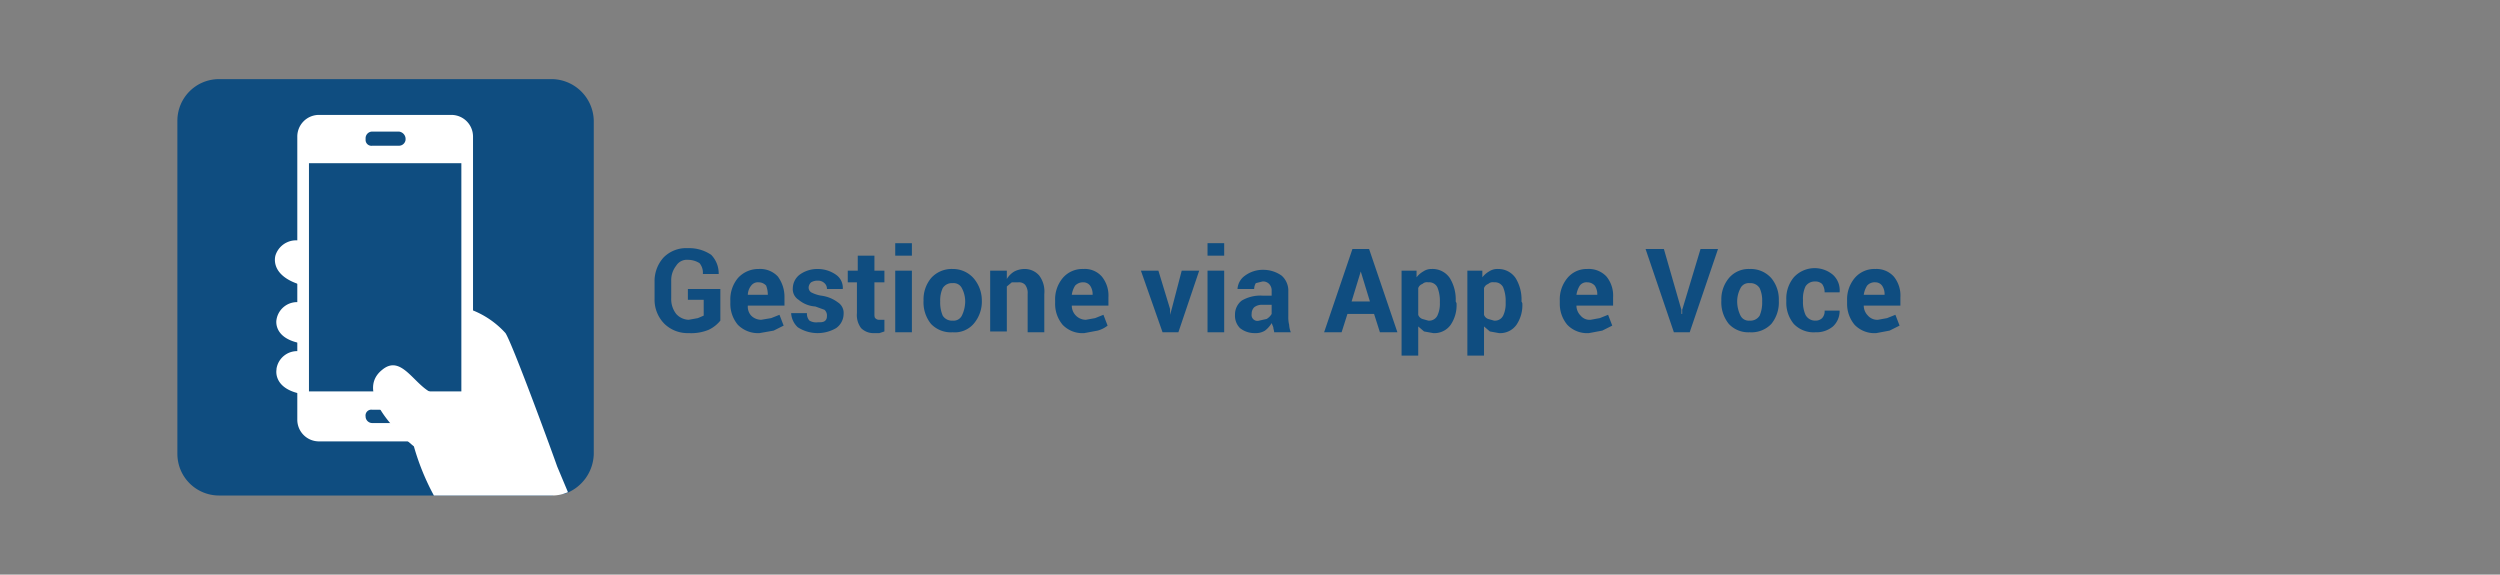 <svg xmlns="http://www.w3.org/2000/svg" viewBox="0 0 300.2 69"><rect x="0" y="0" width="300.2" height="69" fill="#808080" stroke="none"/><defs><style>.b04062f6-3e8f-41c6-9413-4fbf288028ec{fill:#0f4d80;}.a7e1cda8-57fd-4286-a933-3623ae6a7f6b{fill:#fff;}</style></defs><title>PURIFY - Pagina Prodotto - Testi</title><g id="b87f7722-4a45-4b3c-85a2-bacf367e74a3" data-name="Livello 4"><path class="b04062f6-3e8f-41c6-9413-4fbf288028ec" d="M86.5,38.5a4,4,0,0,1-1.4,1.1,5.5,5.5,0,0,1-2.4.4,4,4,0,0,1-2.9-1.1,4.1,4.1,0,0,1-1.2-3V33.8a4.2,4.2,0,0,1,1.1-2.9,3.8,3.8,0,0,1,2.9-1.1,4.7,4.7,0,0,1,2.8.8,3.2,3.2,0,0,1,.9,2.3H84.4a1.8,1.8,0,0,0-.4-1.3,2.6,2.6,0,0,0-1.4-.4,1.5,1.5,0,0,0-1.4.7,2.8,2.8,0,0,0-.6,1.8v2.1a2.9,2.9,0,0,0,.6,1.9,2.1,2.1,0,0,0,1.5.7l1.1-.2.7-.3V36H82.6V34.7h3.9Z"/><path class="b04062f6-3e8f-41c6-9413-4fbf288028ec" d="M91.2,40a3.4,3.4,0,0,1-2.6-1,3.9,3.9,0,0,1-.9-2.6v-.3a4,4,0,0,1,.9-2.7,3.3,3.3,0,0,1,2.5-1.1,2.9,2.9,0,0,1,2.3.9,4.1,4.1,0,0,1,.8,2.5v1H89.8a1.6,1.6,0,0,0,.4,1.2,1.7,1.7,0,0,0,1.2.5l1.2-.2,1-.4.5,1.3-1.2.6Zm-.1-6.1a1,1,0,0,0-.9.4,1.8,1.8,0,0,0-.4,1.1h2.4a3.1,3.1,0,0,0-.2-1.1A1.2,1.2,0,0,0,91.1,33.9Z"/><path class="b04062f6-3e8f-41c6-9413-4fbf288028ec" d="M99.3,37.8a.9.9,0,0,0-.3-.6l-1.1-.4a3.4,3.4,0,0,1-2-.8,1.5,1.5,0,0,1-.7-1.4A2.1,2.1,0,0,1,96,33a3.6,3.6,0,0,1,2.2-.7,3.8,3.8,0,0,1,2.2.7,1.9,1.9,0,0,1,.8,1.7H99.3A.9.9,0,0,0,99,34a1.1,1.1,0,0,0-.8-.3,1.5,1.5,0,0,0-.8.2.9.9,0,0,0-.3.6.7.7,0,0,0,.3.6,4,4,0,0,0,1.2.4,4.2,4.2,0,0,1,2,.8,1.5,1.5,0,0,1,.7,1.4,2.1,2.1,0,0,1-.9,1.7,4.4,4.4,0,0,1-4.6-.1,2.5,2.5,0,0,1-.8-1.7h1.9a1.2,1.2,0,0,0,.3.9,1.6,1.6,0,0,0,1,.2c.4,0,.7,0,.9-.2S99.3,38.1,99.3,37.8Z"/><path class="b04062f6-3e8f-41c6-9413-4fbf288028ec" d="M105,30.7v1.8h1.2v1.4H105v3.7c0,.3,0,.5.1.6a.6.6,0,0,0,.5.2h.6v1.4l-.6.2h-.6a2.1,2.1,0,0,1-1.6-.6,2.6,2.6,0,0,1-.5-1.8V33.9h-1.1V32.5H103V30.7Z"/><path class="b04062f6-3e8f-41c6-9413-4fbf288028ec" d="M109.5,30.7h-2V29.2h2Zm0,9.2h-2V32.5h2Z"/><path class="b04062f6-3e8f-41c6-9413-4fbf288028ec" d="M110.9,36.1a4,4,0,0,1,.9-2.7,3.3,3.3,0,0,1,2.6-1.1,3.3,3.3,0,0,1,2.5,1.1,4.1,4.1,0,0,1,1,2.7h0a4.1,4.1,0,0,1-1,2.8,3,3,0,0,1-2.5,1,3.3,3.3,0,0,1-2.6-1,4.1,4.1,0,0,1-.9-2.8Zm2,.1a4,4,0,0,0,.3,1.7,1.3,1.3,0,0,0,1.2.6,1.1,1.1,0,0,0,1.1-.6,3.9,3.9,0,0,0,.4-1.7h0a3.4,3.4,0,0,0-.4-1.6,1.1,1.1,0,0,0-1.1-.6,1.3,1.3,0,0,0-1.2.6,3.5,3.5,0,0,0-.3,1.6Z"/><path class="b04062f6-3e8f-41c6-9413-4fbf288028ec" d="M120.9,32.5v1a2.6,2.6,0,0,1,.9-.9,2.7,2.7,0,0,1,1.2-.3,2.3,2.3,0,0,1,1.8.8,3.2,3.2,0,0,1,.6,2.2v4.6h-2V35.3a1.6,1.6,0,0,0-.3-1.1,1,1,0,0,0-.8-.3h-.8l-.6.5v5.4h-2V32.5Z"/><path class="b04062f6-3e8f-41c6-9413-4fbf288028ec" d="M130.2,40a3.3,3.3,0,0,1-2.6-1,3.9,3.9,0,0,1-.9-2.6v-.3a4,4,0,0,1,.9-2.7,3.1,3.1,0,0,1,2.5-1.1,2.7,2.7,0,0,1,2.2.9,3.6,3.6,0,0,1,.8,2.5v1h-4.4a1.7,1.7,0,0,0,1.7,1.7l1.1-.2,1-.4.5,1.3a3.3,3.3,0,0,1-1.2.6Zm-.1-6.1a1.3,1.3,0,0,0-1,.4,2.8,2.8,0,0,0-.4,1.1h2.5a1.8,1.8,0,0,0-.3-1.1A1,1,0,0,0,130.1,33.9Z"/><path class="b04062f6-3e8f-41c6-9413-4fbf288028ec" d="M140.5,37.1v.7h0l.2-.7,1.2-4.6h2.1l-2.5,7.4h-1.9l-2.6-7.4h2.1Z"/><path class="b04062f6-3e8f-41c6-9413-4fbf288028ec" d="M147,30.7h-2V29.2h2Zm0,9.2h-2V32.5h2Z"/><path class="b04062f6-3e8f-41c6-9413-4fbf288028ec" d="M153,39.9c0-.2-.1-.4-.1-.6l-.2-.5a3.2,3.2,0,0,1-.8.9,2.1,2.1,0,0,1-1.2.3,2.8,2.8,0,0,1-1.8-.6,2.1,2.1,0,0,1-.6-1.6,2.1,2.1,0,0,1,.8-1.7,4.4,4.4,0,0,1,2.5-.6h1.1v-.6a1.1,1.1,0,0,0-.3-.8,1,1,0,0,0-.8-.3l-.8.2a1.4,1.4,0,0,0-.2.7h-2a2.1,2.1,0,0,1,.9-1.6,3.6,3.6,0,0,1,2.2-.7,3.8,3.8,0,0,1,2.2.7,2.4,2.4,0,0,1,.8,1.9V38a3.8,3.8,0,0,0,.1,1,2.9,2.9,0,0,0,.2.9Zm-1.8-1.4.9-.2a1.7,1.7,0,0,0,.6-.6V36.6h-1.1a1.5,1.5,0,0,0-1,.3,1.1,1.1,0,0,0-.3.8.7.7,0,0,0,.9.8Z"/><path class="b04062f6-3e8f-41c6-9413-4fbf288028ec" d="M165,37.7h-3.2l-.7,2.2H159l3.4-10h2l3.4,10h-2.1Zm-2.7-1.5h2.2l-1.1-3.6h0Z"/><path class="b04062f6-3e8f-41c6-9413-4fbf288028ec" d="M174.9,36.4a4.2,4.2,0,0,1-.7,2.6,2.4,2.4,0,0,1-2.1,1l-1.1-.2-.7-.6v3.5h-2V32.5h1.8v.8a2.7,2.7,0,0,1,.8-.7,1.7,1.7,0,0,1,1-.3,2.5,2.5,0,0,1,2.2,1.1,4.9,4.9,0,0,1,.7,2.8Zm-2-.2a4.3,4.3,0,0,0-.3-1.7,1.1,1.1,0,0,0-1.1-.6.8.8,0,0,0-.7.2.8.8,0,0,0-.5.5v3.2a.8.8,0,0,0,.5.5l.7.2a1.1,1.1,0,0,0,1.1-.6,3.3,3.3,0,0,0,.3-1.5Z"/><path class="b04062f6-3e8f-41c6-9413-4fbf288028ec" d="M182.8,36.4a4.2,4.2,0,0,1-.7,2.6,2.4,2.4,0,0,1-2.1,1l-1.1-.2-.7-.6v3.5h-2V32.5H178v.8a2.7,2.7,0,0,1,.8-.7,1.8,1.8,0,0,1,1.1-.3,2.5,2.5,0,0,1,2.1,1.1,4.9,4.9,0,0,1,.7,2.8Zm-2-.2a4.3,4.3,0,0,0-.3-1.7,1.1,1.1,0,0,0-1.1-.6.8.8,0,0,0-.7.2.8.8,0,0,0-.5.5v3.2a.8.8,0,0,0,.5.5l.7.2a1.1,1.1,0,0,0,1.1-.6,3.3,3.3,0,0,0,.3-1.5Z"/><path class="b04062f6-3e8f-41c6-9413-4fbf288028ec" d="M190.8,40a3.3,3.3,0,0,1-2.6-1,3.9,3.9,0,0,1-.9-2.6v-.3a4,4,0,0,1,.9-2.7,3,3,0,0,1,2.4-1.1,2.9,2.9,0,0,1,2.3.9,3.6,3.6,0,0,1,.8,2.5v1h-4.4a1.7,1.7,0,0,0,.5,1.2,1.4,1.4,0,0,0,1.2.5l1.1-.2,1-.4.5,1.3-1.2.6Zm-.2-6.1a1,1,0,0,0-.9.4,2.8,2.8,0,0,0-.4,1.1h2.5a1.8,1.8,0,0,0-.3-1.1A1.2,1.2,0,0,0,190.6,33.9Z"/><path class="b04062f6-3e8f-41c6-9413-4fbf288028ec" d="M201.9,37.2v.5h.1v-.5l2.2-7.3h2.1l-3.4,10H201l-3.4-10h2.2Z"/><path class="b04062f6-3e8f-41c6-9413-4fbf288028ec" d="M206.7,36.1a4,4,0,0,1,.9-2.7,3.1,3.1,0,0,1,2.5-1.1,3.3,3.3,0,0,1,2.6,1.1,4,4,0,0,1,.9,2.7h0a4.1,4.1,0,0,1-.9,2.8,3.3,3.3,0,0,1-2.6,1,3.2,3.2,0,0,1-2.5-1,4.1,4.1,0,0,1-.9-2.8Zm1.9.1a3.9,3.9,0,0,0,.4,1.7,1.1,1.1,0,0,0,1.1.6,1.3,1.3,0,0,0,1.2-.6,4,4,0,0,0,.3-1.7h0a3.5,3.5,0,0,0-.3-1.6,1.3,1.3,0,0,0-1.2-.6,1.1,1.1,0,0,0-1.1.6,3.4,3.4,0,0,0-.4,1.6Z"/><path class="b04062f6-3e8f-41c6-9413-4fbf288028ec" d="M218,38.5a1.1,1.1,0,0,0,.8-.3,1.2,1.2,0,0,0,.3-.9h1.8a2.5,2.5,0,0,1-.8,1.9,3.1,3.1,0,0,1-2.1.7,3.3,3.3,0,0,1-2.6-1,4,4,0,0,1-.9-2.7v-.2a4,4,0,0,1,.9-2.7,3.4,3.4,0,0,1,4.7-.3,2.5,2.5,0,0,1,.8,2.1h-1.8a1.7,1.7,0,0,0-.3-1,1.2,1.2,0,0,0-.9-.3,1.3,1.3,0,0,0-1.1.6,3.5,3.5,0,0,0-.3,1.6v.2a3.8,3.8,0,0,0,.3,1.6A1.3,1.3,0,0,0,218,38.5Z"/><path class="b04062f6-3e8f-41c6-9413-4fbf288028ec" d="M225.3,40a3.3,3.3,0,0,1-2.6-1,3.9,3.9,0,0,1-.9-2.6v-.3a4,4,0,0,1,.9-2.7,3.1,3.1,0,0,1,2.5-1.1,2.8,2.8,0,0,1,2.2.9,3.6,3.6,0,0,1,.8,2.5v1h-4.4a1.7,1.7,0,0,0,.5,1.2,1.5,1.5,0,0,0,1.2.5l1.1-.2,1-.4.5,1.3-1.2.6Zm-.1-6.1a1.2,1.2,0,0,0-1,.4,2.8,2.8,0,0,0-.4,1.1h2.5a1.8,1.8,0,0,0-.3-1.1A1,1,0,0,0,225.2,33.9Z"/></g><g id="b6432523-2d56-4717-aef3-9a751a24fd1e" data-name="Livello 5"><path class="b04062f6-3e8f-41c6-9413-4fbf288028ec" d="M66.3,59.5h-40a5,5,0,0,1-5-5v-40a5,5,0,0,1,5-5h40a5.1,5.1,0,0,1,5,5v40a5.2,5.2,0,0,1-3.5,4.8,3.4,3.4,0,0,1-1,0Z"/><path class="a7e1cda8-57fd-4286-a933-3623ae6a7f6b" d="M33.1,30.6s-.9,2.4,3,3.6l10.8,3.5a1.2,1.2,0,0,0,1.6-.8l.5-1.2s.8-2.4-3-3.6L36.4,29a2.6,2.6,0,0,0-3.3,1.6Z"/><path class="a7e1cda8-57fd-4286-a933-3623ae6a7f6b" d="M33.2,38.4s-.5,2.4,3.4,2.9l10.8,1.5a1.2,1.2,0,0,0,1.4-1l.2-1.2s.4-2.4-3.4-2.9L36,36.3a2.5,2.5,0,0,0-2.8,2.1Z"/><path class="a7e1cda8-57fd-4286-a933-3623ae6a7f6b" d="M33.2,44.4s-.5,2.5,3.6,3L48.2,49a1.2,1.2,0,0,0,1.4-1.1l.2-1.2s.5-2.6-3.5-3.1L36.1,42.2a2.5,2.5,0,0,0-2.9,2.1Z"/><path class="a7e1cda8-57fd-4286-a933-3623ae6a7f6b" d="M48.9,47.6s1.7-.9,1-2-1.8-2.5-3.2-1.2a1.6,1.6,0,0,0-.5,2.4l.3.5a1.7,1.7,0,0,0,2.4.4Z"/><rect class="b04062f6-3e8f-41c6-9413-4fbf288028ec" x="36.5" y="19.2" width="19.2" height="28.54"/><path class="a7e1cda8-57fd-4286-a933-3623ae6a7f6b" d="M54.3,13.8H38.2a2.6,2.6,0,0,0-2.5,2.6v34A2.6,2.6,0,0,0,38.2,53H54.3a2.6,2.6,0,0,0,2.5-2.6v-34A2.6,2.6,0,0,0,54.3,13.8ZM43.9,16.6a.8.8,0,0,1,.8-.8h3.2a.9.9,0,0,1,.8.8v.2a.8.8,0,0,1-.8.7H44.7a.7.7,0,0,1-.8-.7ZM48.7,50a.9.9,0,0,1-.8.8H44.7a.8.8,0,0,1-.8-.8h0a.7.7,0,0,1,.8-.8h3.2a.8.8,0,0,1,.8.8Zm6.7-3H37.1V19.6H55.4Z"/><path class="a7e1cda8-57fd-4286-a933-3623ae6a7f6b" d="M52.1,59.5H66.3a4.6,4.6,0,0,0,1.9-.4L66.9,56c-.3-.9-5.3-14.6-6.2-16a10.6,10.6,0,0,0-4.1-2.8V50s-1-1.2-4.7-2.8c-2.2-1-3.7-4.7-6-2.8-3.9,3.1,3.8,9.2,3.8,9.2A28.9,28.9,0,0,0,52.1,59.5Z"/></g></svg>
